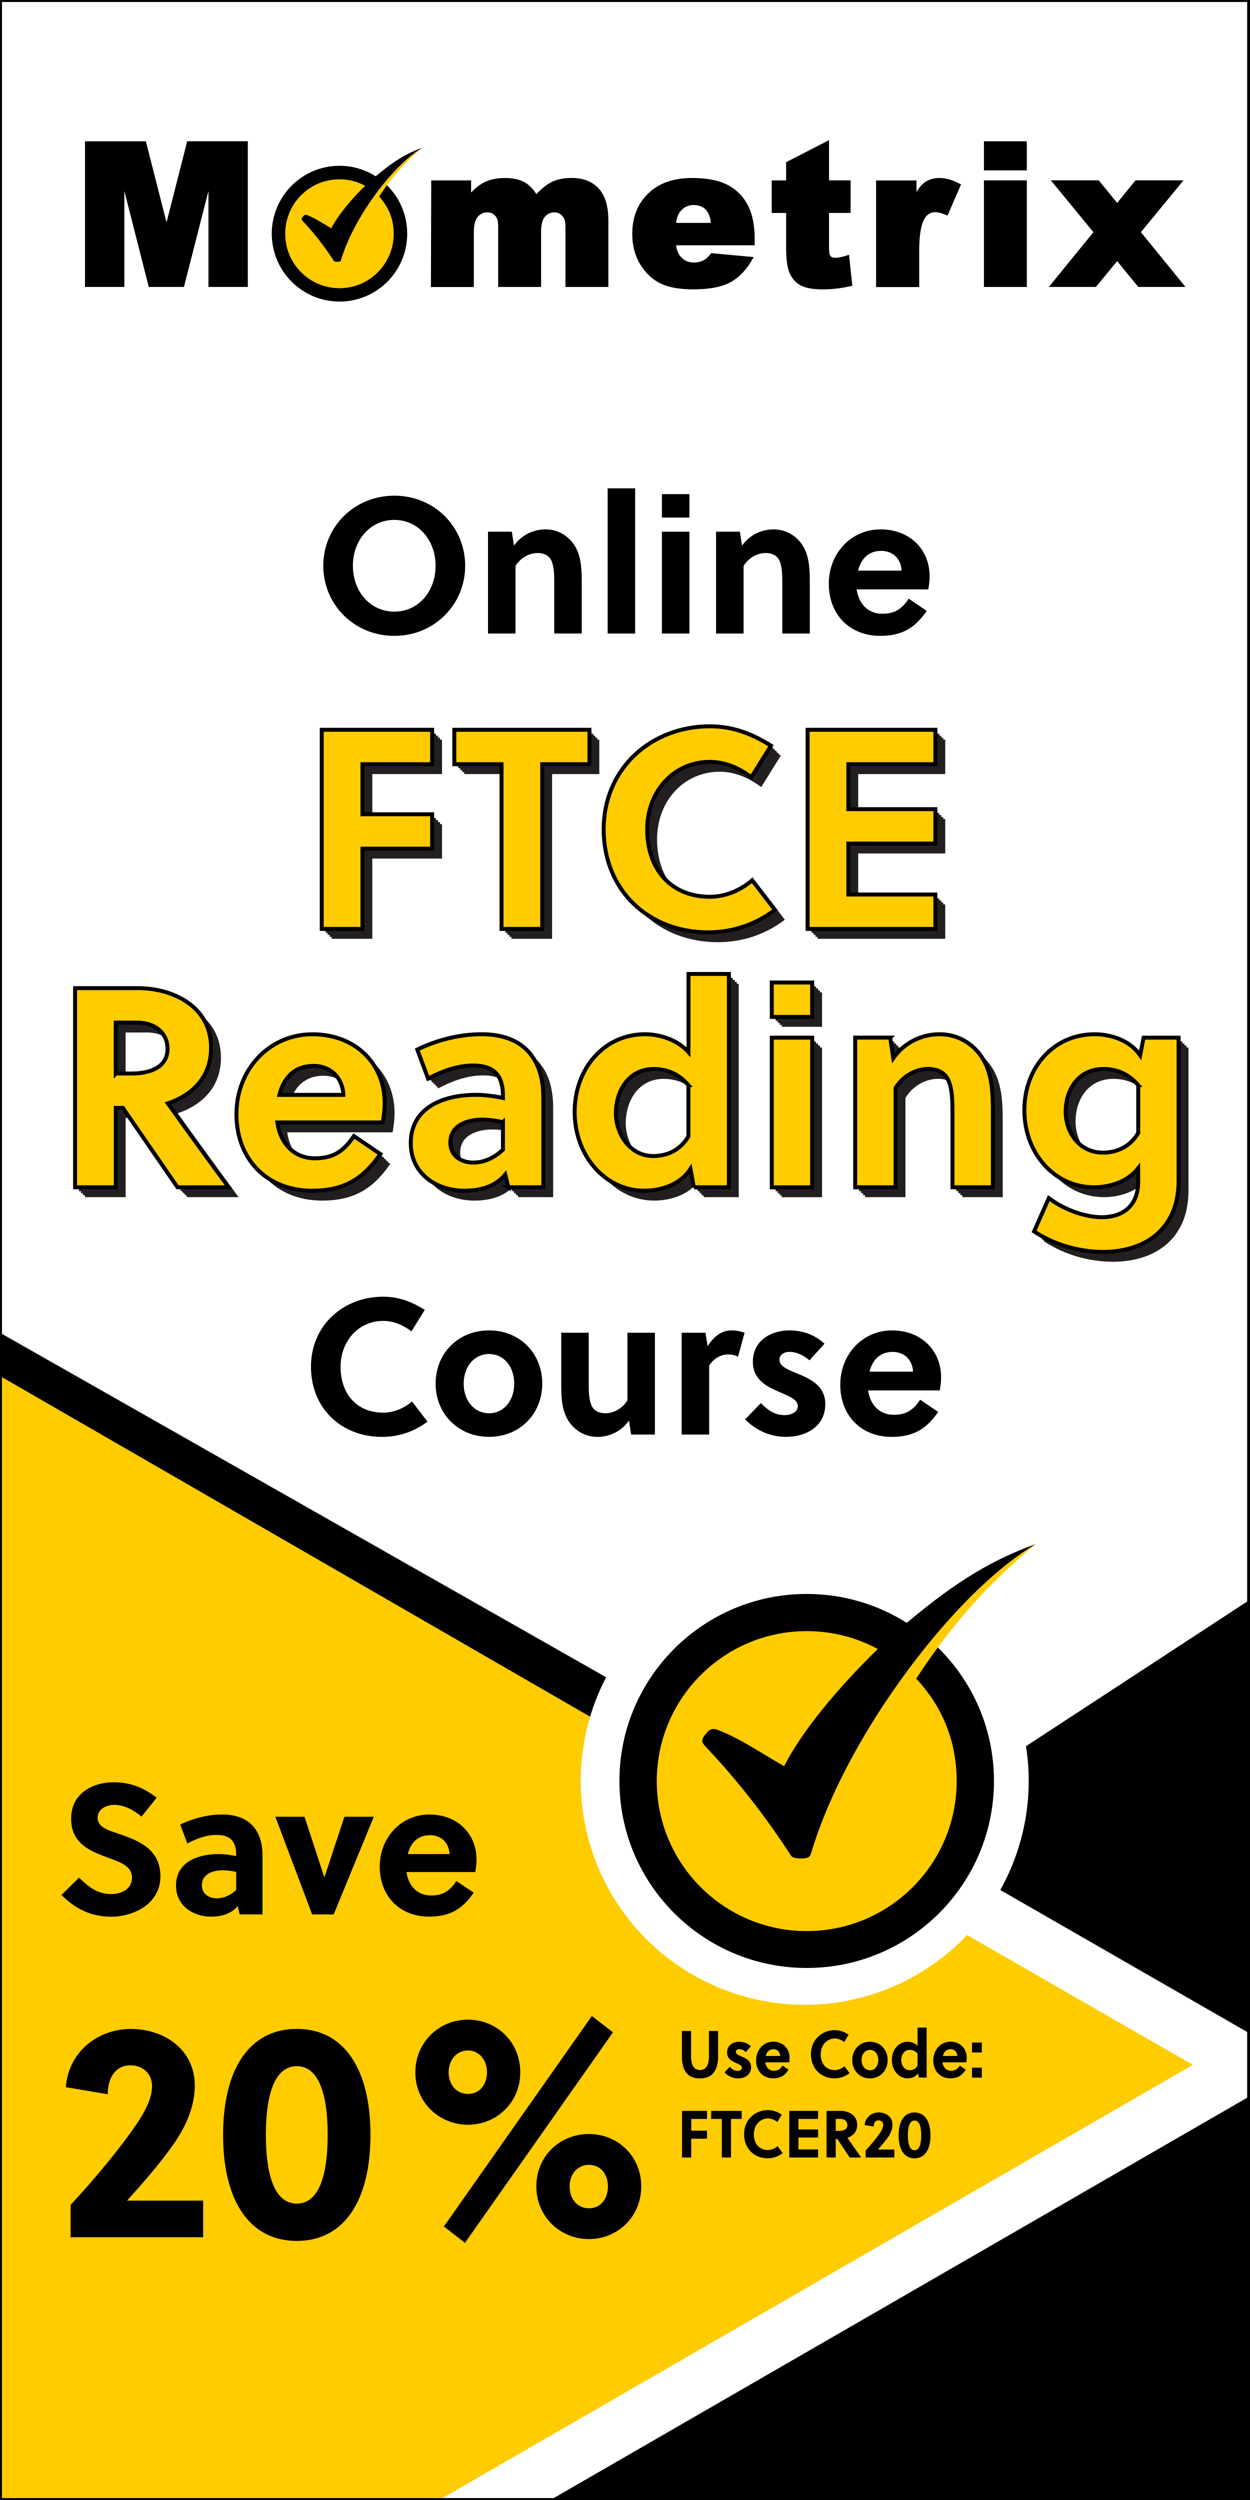 <?xml version="1.0" encoding="UTF-8"?> <svg xmlns="http://www.w3.org/2000/svg" xmlns:xlink="http://www.w3.org/1999/xlink" viewBox="0 0 316.36 632.73"><rect x="0" y="0" width="316.36" height="632.73" fill="#808080" stroke="none"/><defs><style>.cls-1{fill:#fff;}.cls-2{stroke:#000;}.cls-2,.cls-3,.cls-4{fill:none;}.cls-2,.cls-4{stroke-miterlimit:10;}.cls-5{clip-path:url(#clippath-2);}.cls-6{clip-path:url(#clippath-1);}.cls-7,.cls-8{fill:#fc0;}.cls-7,.cls-9{fill-rule:evenodd;}.cls-10{clip-path:url(#clippath);}.cls-11{fill:#231f20;}.cls-4{stroke:#fff;stroke-width:14px;}</style><clipPath id="clippath"><rect class="cls-3" x=".07" width="316.14" height="632.73"></rect></clipPath><clipPath id="clippath-1"><rect class="cls-3" x="14.04" y="27.06" width="288.29" height="57.66"></rect></clipPath><clipPath id="clippath-2"><rect class="cls-3" x="14.04" y="27.06" width="288.29" height="57.66"></rect></clipPath></defs><g id="Layer_4"><rect class="cls-1" width="316.14" height="632.73"></rect></g><g id="Layer_3"><g class="cls-10"><g class="cls-6"><g class="cls-5"><path class="cls-9" d="M179.94,56.41c-.16-1.2-.53-2.56-1.37-3.4-.82-.82-1.86-1.12-3.01-1.12-1.44,0-2.58,.57-3.45,1.72-.58,.76-.86,1.83-1,2.8h8.82Zm-60.7-7.69c.99-1.04,2.13-1.99,3.4-2.62,1.59-.78,3.38-1.05,5.13-1.05s3.64,.25,5.15,1.17c1.19,.73,2.11,1.74,2.82,2.92,1.14-1.2,2.52-2.43,3.98-3.13,1.53-.73,3.27-.97,4.95-.97,2.59,0,5.02,.7,6.83,2.64,1.99,2.12,2.47,5.31,2.47,8.11v16.84h-10.86v-15.35c0-.75-.09-1.74-.6-2.37-.53-.72-1.21-1.17-2.12-1.17-1,0-1.84,.34-2.49,1.12-.81,.97-.96,2.61-.96,3.82v13.95h-10.86v-14.82c0-.59,0-1.64-.18-2.2-.18-.55-.49-1.01-.95-1.36-.46-.35-.99-.51-1.56-.51-1,0-1.83,.37-2.48,1.14-.85,1-.99,2.73-.99,3.99v13.77h-10.86l.08-26.98h10.09v3.07Zm51.86,13.36c.16,1,.47,2.09,1.13,2.84,.9,1.06,2.05,1.53,3.43,1.53,.92,0,1.78-.22,2.58-.67,.61-.34,1.18-.98,1.61-1.52l.15-.19,10.75,.99-.35,.61c-1.36,2.37-3.17,4.5-5.61,5.8-2.7,1.45-6.33,1.76-9.34,1.76-2.72,0-5.85-.29-8.33-1.51-2.17-1.07-3.83-2.75-5.09-4.81-1.43-2.35-2.01-4.99-2.01-7.72,0-3.94,1.19-7.47,4.04-10.23,3.01-2.92,6.99-3.91,11.08-3.91,2.97,0,6.34,.35,9.01,1.75,2.23,1.17,3.94,2.87,5.11,5.11,1.35,2.58,1.74,5.71,1.74,8.59v1.58h-19.91Zm38.72-16.43h5.46v8.24h-5.46v8.78c0,.46,.02,1.57,.26,1.97,.28,.49,.8,.61,1.33,.61,.93,0,2.08-.33,2.95-.61l.52-.17,.84,7.86-.39,.09c-2.29,.51-4.64,.82-6.99,.82-1.77,0-4.11-.15-5.7-1.01-1.29-.7-2.22-1.77-2.8-3.12-.78-1.8-.88-4.55-.88-6.49v-8.72h-3.65v-8.24h3.65v-4.61l10.86-5.58v10.19Zm22.12,2.94c.57-.93,1.26-1.83,2.07-2.41,1.12-.82,2.43-1.13,3.8-1.13,1.06,0,2.1,.22,3.1,.57l.3,.11h0c.56,.22,1.11,.47,1.65,.76l.37,.2-3.43,7.88-.41-.17c-.75-.31-1.8-.7-2.62-.7-1.15,0-2.02,.47-2.66,1.43-1.32,1.98-1.47,6.01-1.47,8.31v9.21h-10.91v-26.98h10.22v2.94Zm17.08-2.94h10.86v26.98h-10.86v-26.98Zm0-9.9h10.86v7.37h-10.86v-7.37Zm33.71,15.63l1.18-1.45v-.02l3.47-4.27h12.15l-10.78,13.12,11.28,13.86h-11.94l-4.18-5.08v-.02l-1.17-1.44-5.37,6.54h-11.92l11.28-13.86-10.78-13.12h12.13l4.67,5.74Zm-240.58,4.89l5.23-20.53h15.34v36.88h-9.96v-24.31l-6.2,24.31h-8.91l-6.18-24.3v24.3h-9.96V35.76h15.41l5.22,20.53Z"></path><path class="cls-9" d="M85.92,76.33c9.46,0,17.14-7.69,17.14-17.18,0-4.91-2.05-9.34-5.34-12.47,2.75-4.05,6.74-7.57,9.16-9.3-3.81,1.39-7.08,3.25-11.8,7.24-2.65-1.68-5.79-2.66-9.16-2.66-9.46,0-17.14,7.69-17.14,17.18s7.67,17.18,17.14,17.18"></path><path class="cls-7" d="M85.92,72.94c3.79,0,7.22-1.54,9.71-4.04,2.48-2.49,4.02-5.94,4.02-9.74s-1.41-6.95-3.7-9.41h0c.52-.79,1.06-1.59,1.63-2.39,2.3-3.21,5.16-6.5,9.3-9.98-3.52,2.13-7.02,5.68-9.97,9.34-.6,.75-1.18,1.51-1.74,2.25h0c-.92,1.25-1.77,2.48-2.52,3.64-2.6,4.04-4.98,8.62-6.36,13.24-.06,.2-.21,.33-.42,.37-.36,.06-.73,.05-1.09-.02-.14-.03-.25-.11-.33-.23-2.28-3.52-4.82-6.81-7.69-9.87-.37-.39-.6-.62-.19-1.16,.54-.7,.75-.69,1.55-.35,1.97,.83,3.84,2.12,5.72,3.19,1.66-3.25,4.88-7.14,8.57-10.76-1.93-1.05-4.15-1.64-6.5-1.64-3.79,0-7.22,1.54-9.71,4.04-2.48,2.49-4.02,5.94-4.02,9.74s1.54,7.25,4.02,9.74c2.48,2.49,5.92,4.04,9.71,4.04"></path></g></g><polygon class="cls-9" points="326.15 522.67 -73.35 749.72 -73.35 295.62 326.15 522.67"></polygon><polygon class="cls-9" points="378.68 759.4 40.24 585.47 354.93 379.63 378.68 759.4"></polygon><polygon class="cls-7" points="302.11 522.67 -73.35 739.44 -73.35 305.9 302.11 522.67"></polygon><circle class="cls-1" cx="203.67" cy="450.7" r="56.69"></circle><line class="cls-4" x1="244.2" y1="481.3" x2="316.14" y2="522.67"></line><line class="cls-4" x1="97.09" y1="648.96" x2="327.13" y2="516.15"></line><g><path d="M99.8,160.93c-10.19,0-17.98-7.94-17.98-17.74s7.79-17.74,17.98-17.74,17.93,7.94,17.93,17.74-7.79,17.74-17.93,17.74Zm0-29.35c-6.08,0-10.49,5.1-10.49,11.61s4.41,11.61,10.49,11.61,10.44-5.1,10.44-11.61-4.41-11.61-10.44-11.61Z"></path><path d="M129.54,134.57l.54,3.53c2.06-2.89,5.14-4.12,7.99-4.12s5.24,1.32,6.86,3.38c2.01,2.6,2.3,5.93,2.3,9.6v13.38h-6.96v-13.03c0-1.91-.05-4.07-.78-5.54-.64-1.27-1.91-1.81-3.43-1.81-2.06,0-4.31,1.18-5.59,3.28v17.1h-6.96v-25.77h6.03Z"></path><path d="M160.75,160.34h-6.96v-36.75h6.96v36.75Z"></path><path d="M167.52,130.99v-5.93h6.96v5.93h-6.96Zm0,29.35v-25.77h6.96v25.77h-6.96Z"></path><path d="M187.26,134.57l.54,3.53c2.06-2.89,5.14-4.12,7.99-4.12s5.24,1.32,6.86,3.38c2.01,2.6,2.3,5.93,2.3,9.6v13.38h-6.96v-13.03c0-1.91-.05-4.07-.78-5.54-.64-1.27-1.91-1.81-3.43-1.81-2.06,0-4.31,1.18-5.59,3.28v17.1h-6.96v-25.77h6.03Z"></path><path d="M216.81,149.17c.49,3.53,2.79,6.17,6.47,6.17,3.33,0,5.05-1.37,6.71-3.82l4.56,3.09c-2.94,4.26-6.22,6.32-11.76,6.32-7.79,0-13.03-5.44-13.03-13.18s5.68-13.77,13.08-13.77,12.44,5.05,12.44,11.91c0,1.03-.15,2.25-.34,3.28h-18.13Zm11.37-4.75c-.15-3.09-2.3-5-5.14-5-3.33,0-5.14,2.11-5.88,5h11.02Z"></path></g><line class="cls-4" x1="244.2" y1="481.3" x2="316.14" y2="522.67"></line><line class="cls-4" x1="97.09" y1="648.96" x2="327.13" y2="516.15"></line><g><path d="M96.97,357.53c2.6,0,5.19-1.03,7.3-2.84l3.92,5.1c-3.33,2.55-7.3,3.87-11.51,3.87-10.29,0-17.98-7.25-17.98-17.74s8.18-17.74,18.28-17.74c3.92,0,7.15,1.23,10.53,3.33l-3.38,5.44c-2.06-1.57-4.51-2.65-7.15-2.65-6.22,0-10.78,5.1-10.78,11.61,0,6.86,4.07,11.61,10.78,11.61Z"></path><path d="M137.24,350.18c0,7.59-5.63,13.47-13.47,13.47s-13.52-5.88-13.52-13.47,5.63-13.47,13.52-13.47,13.47,5.88,13.47,13.47Zm-13.47-7.5c-3.82,0-6.42,3.28-6.42,7.5s2.6,7.5,6.42,7.5,6.37-3.28,6.37-7.5-2.55-7.5-6.37-7.5Z"></path><path d="M159.73,363.07l-.54-3.53c-2.06,2.89-5.14,4.12-7.99,4.12s-5.24-1.32-6.86-3.38c-2.01-2.6-2.3-5.93-2.3-9.6v-13.38h6.96v13.03c0,1.91,.05,4.07,.78,5.54,.64,1.27,1.91,1.81,3.43,1.81,2.06,0,4.31-1.18,5.58-3.28v-17.1h6.96v25.77h-6.03Z"></path><path d="M179.09,340.73c1.47-2.4,3.48-4.02,6.03-4.02,1.27,0,2.4,.25,3.33,.59l-1.67,6.08c-.74-.39-1.57-.59-2.45-.59-2.01,0-3.82,1.13-4.85,2.84v17.44h-6.96v-25.77h6.03l.54,3.43Z"></path><path d="M204.86,344.3c-1.32-1.18-3.14-2.16-5.1-2.16-1.32,0-2.5,.74-2.5,1.96,0,1.62,1.91,2.45,4.07,3.33,3.33,1.37,7.54,3.04,7.54,7.94,0,5.68-4.9,8.28-9.9,8.28-4.02,0-7.54-1.57-10.39-4.41l3.97-4.12c1.96,1.91,3.58,3.04,6.08,3.04,1.42,0,3.28-.69,3.28-2.25,0-1.81-2.35-2.6-4.9-3.72-3.09-1.32-6.47-3.09-6.47-7.59,0-5.24,4.51-7.89,9.21-7.89,3.43,0,6.52,1.13,8.92,3.38l-3.82,4.21Z"></path><path d="M219.71,351.9c.49,3.53,2.79,6.17,6.47,6.17,3.33,0,5.05-1.37,6.71-3.82l4.56,3.09c-2.94,4.26-6.22,6.32-11.76,6.32-7.79,0-13.03-5.44-13.03-13.18s5.68-13.77,13.08-13.77,12.44,5.05,12.44,11.91c0,1.03-.15,2.25-.34,3.28h-18.13Zm11.37-4.75c-.15-3.09-2.3-5-5.14-5-3.33,0-5.14,2.11-5.88,5h11.02Z"></path></g><line class="cls-4" x1="244.2" y1="481.3" x2="316.14" y2="522.67"></line><line class="cls-4" x1="97.09" y1="648.96" x2="327.13" y2="516.15"></line><g><path d="M28.99,456.79c-2.26,0-4.28,1.13-4.28,3.29,0,2.54,3.1,3.24,5.64,4.14,4.65,1.6,10.25,3.76,10.25,10.67s-6.72,10.2-12.45,10.2c-5.08,0-9.02-1.93-12.6-5.5l4.46-4.37c2.68,2.58,4.75,4.14,8.18,4.14,2.63,0,5.22-1.27,5.22-4.18s-3.01-3.9-6.34-5.12c-4.28-1.6-9.07-3.48-9.07-9.78s5.31-9.21,10.76-9.21c4.23,0,7.57,1.36,10.9,3.9l-3.85,4.79c-1.83-1.55-4.28-2.96-6.81-2.96Z"></path><path d="M60.67,484.52l-.52-2.12c-1.6,1.97-4.09,2.68-6.72,2.68-4.61,0-8.88-2.77-8.88-7.85,0-6.06,5.64-7.99,10.76-7.99,1.36,0,2.91,.19,4.46,.52v-.38c0-3.1-1.27-4.98-4.89-4.98-2.82,0-5.31,1.03-7.47,2.16l-1.79-4.79c3.15-1.55,6.96-2.54,10.62-2.54,6.86,0,10.2,4,10.2,10.43v14.85h-5.78Zm-.89-10.76c-1.27-.28-2.35-.42-3.38-.42-2.44,0-5.31,.89-5.31,3.81,0,2.16,1.79,3.29,3.76,3.29s3.53-.85,4.93-2.12v-4.56Z"></path><path d="M94.6,459.8l-10.15,24.72h-5.45l-9.31-24.72h7.38l4.98,15.23h.09l5.03-15.23h7.43Z"></path><path d="M102.88,473.81c.47,3.38,2.68,5.92,6.2,5.92,3.2,0,4.84-1.32,6.44-3.67l4.37,2.96c-2.82,4.09-5.97,6.06-11.28,6.06-7.47,0-12.5-5.22-12.5-12.64s5.45-13.21,12.55-13.21,11.94,4.84,11.94,11.42c0,.99-.14,2.16-.33,3.15h-17.39Zm10.9-4.56c-.14-2.96-2.21-4.79-4.93-4.79-3.2,0-4.93,2.02-5.64,4.79h10.57Z"></path></g><g><path d="M51.42,566.22H17.87v-8.19c5.79-6.24,12.56-14.27,17-20.9,1.81-2.73,3.61-6.08,3.61-9.13,0-3.2-2.33-5.3-5.49-5.3-3.54,0-5.72,2.89-5.72,7.33l-10.61-1.79c.68-8.97,8.12-14.74,16.47-14.74s16.17,5.15,16.17,14.35c0,5.15-2.18,10.14-5.11,14.43-3.61,5.23-7.97,10.14-12.03,14.67h19.25v9.28Z"></path><path d="M93.76,540.32c0,16.69-6.69,26.83-18.65,26.83s-18.65-10.14-18.65-26.83,6.69-26.83,18.65-26.83,18.65,10.14,18.65,26.83Zm-26.47,0c0,11.7,2.86,17.39,7.82,17.39s7.82-5.69,7.82-17.39-2.86-17.4-7.82-17.4-7.82,5.69-7.82,17.4Z"></path><path d="M131.67,524.49c0,7.72-6.09,13.26-13.24,13.26s-13.31-5.54-13.31-13.26,6.09-13.34,13.31-13.34,13.24,5.54,13.24,13.34Zm23.47-10.14l-37.46,53.28-5.34-4.13,37.45-53.28,5.34,4.13Zm-41.59,10.14c0,3.2,2.03,5.46,4.89,5.46s4.81-2.26,4.81-5.46-2.03-5.54-4.81-5.54-4.89,2.26-4.89,5.54Zm48.74,28.86c0,7.8-6.09,13.34-13.24,13.34s-13.31-5.54-13.31-13.34,6.09-13.26,13.31-13.26,13.24,5.54,13.24,13.26Zm-18.13,0c0,3.28,2.03,5.54,4.89,5.54s4.81-2.26,4.81-5.54-2.03-5.46-4.81-5.46-4.89,2.26-4.89,5.46Z"></path></g><line class="cls-4" x1="244.2" y1="481.3" x2="316.14" y2="522.67"></line><line class="cls-4" x1="97.09" y1="648.96" x2="327.13" y2="516.15"></line><g><path d="M181.75,520.25c0,3.71-1.37,5.77-4.62,5.77s-4.55-2.06-4.55-5.77v-6.24h2.32v6.56c0,2.26,.88,3.34,2.26,3.34s2.26-1.08,2.26-3.34v-6.56h2.32v6.24Z"></path><path d="M188.76,519.36c-.44-.4-1.04-.74-1.69-.74-.44,0-.83,.25-.83,.67,0,.56,.63,.84,1.35,1.15,1.11,.47,2.5,1.05,2.5,2.73,0,1.96-1.62,2.85-3.28,2.85-1.33,0-2.5-.54-3.45-1.52l1.32-1.42c.65,.66,1.19,1.04,2.01,1.04,.47,0,1.09-.24,1.09-.78,0-.62-.78-.89-1.62-1.28-1.02-.46-2.15-1.06-2.15-2.61,0-1.8,1.5-2.71,3.06-2.71,1.14,0,2.16,.39,2.96,1.16l-1.27,1.45Z"></path><path d="M193.69,521.97c.16,1.21,.93,2.12,2.15,2.12,1.11,0,1.67-.47,2.23-1.32l1.51,1.06c-.97,1.47-2.06,2.17-3.9,2.17-2.58,0-4.32-1.87-4.32-4.54s1.88-4.74,4.34-4.74,4.13,1.74,4.13,4.1c0,.35-.05,.78-.11,1.13h-6.01Zm3.77-1.63c-.05-1.06-.76-1.72-1.71-1.72-1.11,0-1.71,.72-1.95,1.72h3.66Z"></path><path d="M211.29,523.91c.86,0,1.72-.35,2.42-.98l1.3,1.75c-1.11,.88-2.42,1.33-3.82,1.33-3.41,0-5.96-2.5-5.96-6.1s2.71-6.1,6.06-6.1c1.3,0,2.37,.42,3.49,1.15l-1.12,1.87c-.68-.54-1.5-.91-2.37-.91-2.06,0-3.58,1.75-3.58,4,0,2.36,1.35,4,3.58,4Z"></path><path d="M224.65,521.38c0,2.61-1.87,4.64-4.47,4.64s-4.49-2.02-4.49-4.64,1.87-4.64,4.49-4.64,4.47,2.02,4.47,4.64Zm-4.47-2.58c-1.27,0-2.13,1.13-2.13,2.58s.86,2.58,2.13,2.58,2.11-1.13,2.11-2.58-.84-2.58-2.11-2.58Z"></path><path d="M232.53,525.81l-.2-1.1c-.6,.98-1.75,1.3-2.63,1.3-2.26,0-3.98-2.09-3.98-4.67s1.69-4.6,4.01-4.6c.81,0,1.84,.3,2.49,1.06v-4.64h2.31v12.65h-2Zm-.31-6.05c-.58-.71-1.27-.96-1.98-.96-1.48,0-2.16,1.37-2.16,2.61s.81,2.55,2.13,2.55c.73,0,1.51-.29,2.01-1.16v-3.03Z"></path><path d="M238.53,521.97c.16,1.21,.93,2.12,2.15,2.12,1.11,0,1.67-.47,2.23-1.32l1.51,1.06c-.97,1.47-2.06,2.17-3.9,2.17-2.58,0-4.32-1.87-4.32-4.54s1.88-4.74,4.34-4.74,4.13,1.74,4.13,4.1c0,.35-.05,.78-.11,1.13h-6.01Zm3.77-1.63c-.05-1.06-.76-1.72-1.71-1.72-1.11,0-1.71,.72-1.95,1.72h3.66Z"></path><path d="M246,519.46v-2.51h2.49v2.51h-2.49Zm0,6.36v-2.51h2.49v2.51h-2.49Z"></path><path d="M174.94,541.29v4.75h-2.32v-11.8h6.31v2.04h-3.98v2.97h3.98v2.04h-3.98Z"></path><path d="M185.01,536.28v9.76h-2.32v-9.76h-2.7v-2.04h7.72v2.04h-2.7Z"></path><path d="M194.37,544.14c.86,0,1.72-.35,2.42-.98l1.3,1.75c-1.11,.88-2.42,1.33-3.82,1.33-3.41,0-5.96-2.5-5.96-6.1s2.71-6.1,6.06-6.1c1.3,0,2.37,.42,3.49,1.15l-1.12,1.87c-.68-.54-1.5-.91-2.37-.91-2.06,0-3.58,1.75-3.58,4,0,2.36,1.35,4,3.58,4Z"></path><path d="M199.75,546.04v-11.8h7.3v2.04h-4.97v2.66h4.97v2.04h-4.97v3.02h4.97v2.04h-7.3Z"></path><path d="M212.79,534.24c1.84,0,4.16,.98,4.16,3.54,0,1.84-1.2,2.85-2.47,3.29,1.01,1.47,2.7,3.88,3.48,4.97h-2.92l-3.12-4.7h-.41v4.7h-2.32v-11.8h3.61Zm-1.28,5.06h.91c1.17,0,2.05-.44,2.05-1.47,0-.93-.7-1.55-1.74-1.55h-1.22v3.02Z"></path><path d="M226.34,546.04h-7.25v-1.77c1.25-1.35,2.71-3.09,3.67-4.52,.39-.59,.78-1.32,.78-1.97,0-.69-.5-1.15-1.19-1.15-.76,0-1.23,.62-1.23,1.58l-2.29-.39c.15-1.94,1.76-3.19,3.56-3.19s3.49,1.11,3.49,3.1c0,1.11-.47,2.19-1.1,3.12-.78,1.13-1.72,2.19-2.6,3.17h4.16v2.01Z"></path><path d="M235.49,540.44c0,3.61-1.45,5.8-4.03,5.8s-4.03-2.19-4.03-5.8,1.45-5.8,4.03-5.8,4.03,2.19,4.03,5.8Zm-5.72,0c0,2.53,.62,3.76,1.69,3.76s1.69-1.23,1.69-3.76-.62-3.76-1.69-3.76-1.69,1.23-1.69,3.76Z"></path></g><g><path class="cls-9" d="M204.17,498.07c26.17,0,47.39-21.19,47.39-47.33,0-13.52-5.68-25.72-14.78-34.34,7.62-11.14,18.64-20.84,25.34-25.61-10.54,3.83-19.59,8.96-32.63,19.94-7.33-4.64-16.01-7.32-25.33-7.32-26.17,0-47.39,21.19-47.39,47.33s21.21,47.33,47.39,47.33h0Z"></path><path class="cls-7" d="M204.17,488.73c10.48,0,19.97-4.25,26.84-11.12,6.87-6.87,11.11-16.36,11.11-26.84s-3.89-19.15-10.24-25.93h0c1.43-2.18,2.93-4.37,4.52-6.58,6.37-8.85,14.26-17.91,25.72-27.48-9.75,5.88-19.42,15.65-27.57,25.74-1.67,2.07-3.28,4.15-4.81,6.21h0c-2.55,3.44-4.89,6.83-6.96,10.03-7.19,11.12-13.77,23.74-17.57,36.46-.16,.54-.59,.93-1.15,1.02-.99,.18-2.03,.15-3.01-.06-.4-.08-.7-.3-.92-.64-6.3-9.7-13.32-18.77-21.26-27.18-1.02-1.09-1.65-1.71-.52-3.19,1.49-1.94,2.06-1.9,4.28-.97,5.45,2.28,10.61,5.84,15.82,8.79,4.59-8.96,13.49-19.67,23.71-29.65-5.35-2.88-11.47-4.52-17.98-4.52-10.48,0-19.97,4.25-26.84,11.12-6.87,6.87-11.12,16.36-11.12,26.84s4.25,19.97,11.12,26.84c6.87,6.87,16.36,11.12,26.84,11.12h0Z"></path></g><g><g><path class="cls-8" d="M91.73,214.79v20.31h-10.3v-50.4h27.94v8.71h-17.64v12.67h17.64v8.71h-17.64Z"></path><path class="cls-8" d="M137.23,193.41v41.69h-10.3v-41.69h-11.95v-8.71h34.2v8.71h-11.95Z"></path><path class="cls-8" d="M179.64,226.96c3.82,0,7.63-1.51,10.73-4.18l5.76,7.49c-4.9,3.74-10.73,5.69-16.92,5.69-15.12,0-26.43-10.66-26.43-26.07s12.03-26.07,26.86-26.07c5.76,0,10.51,1.8,15.48,4.9l-4.97,7.99c-3.02-2.3-6.62-3.89-10.51-3.89-9.14,0-15.84,7.49-15.84,17.07,0,10.08,5.98,17.07,15.84,17.07Z"></path><path class="cls-8" d="M204.4,235.1v-50.4h32.33v8.71h-22.03v11.38h22.03v8.71h-22.03v12.89h22.03v8.71h-32.33Z"></path><path class="cls-8" d="M34.99,250.09c8.14,0,18.43,4.18,18.43,15.12,0,7.85-5.33,12.17-10.94,14.04,4.46,6.26,11.95,16.56,15.41,21.24h-12.96l-13.83-20.09h-1.8v20.09h-10.3v-50.4h15.99Zm-5.69,21.6h4.03c5.18,0,9.07-1.87,9.07-6.26,0-3.96-3.1-6.62-7.71-6.62h-5.4v12.89Z"></path><path class="cls-8" d="M70.2,284.08c.72,5.18,4.1,9.07,9.5,9.07,4.9,0,7.42-2.02,9.87-5.62l6.7,4.54c-4.32,6.26-9.14,9.29-17.28,9.29-11.45,0-19.15-7.99-19.15-19.37s8.35-20.23,19.23-20.23,18.29,7.42,18.29,17.5c0,1.51-.22,3.31-.5,4.82h-26.64Zm16.71-6.98c-.22-4.54-3.38-7.34-7.56-7.34-4.9,0-7.56,3.1-8.64,7.34h16.2Z"></path><path class="cls-8" d="M128.66,300.5l-.79-3.24c-2.45,3.02-6.26,4.1-10.3,4.1-7.06,0-13.61-4.25-13.61-12.03,0-9.29,8.64-12.24,16.49-12.24,2.09,0,4.46,.29,6.84,.79v-.58c0-4.75-1.94-7.63-7.49-7.63-4.32,0-8.14,1.58-11.45,3.31l-2.74-7.34c4.82-2.38,10.66-3.89,16.27-3.89,10.51,0,15.62,6.12,15.62,15.99v22.75h-8.86Zm-1.37-16.49c-1.94-.43-3.6-.65-5.18-.65-3.74,0-8.14,1.37-8.14,5.83,0,3.31,2.74,5.04,5.76,5.04s5.4-1.3,7.56-3.24v-6.98Z"></path><path class="cls-8" d="M175.61,300.5l-.86-4.68c-2.66,4.18-7.78,5.54-11.67,5.54-10.01,0-17.64-8.93-17.64-19.95s7.49-19.66,17.79-19.66c3.6,0,8.14,1.3,11.02,4.54v-19.8h10.22v54h-8.86Zm-1.37-25.85c-2.59-3.02-5.62-4.1-8.79-4.1-6.55,0-9.58,5.83-9.58,11.16s3.6,10.87,9.43,10.87c3.24,0,6.7-1.22,8.93-4.97v-12.96Z"></path><path class="cls-8" d="M195.33,257.37v-8.71h10.22v8.71h-10.22Zm0,43.13v-37.88h10.22v37.88h-10.22Z"></path><path class="cls-8" d="M225.29,262.62l.79,5.18c3.02-4.25,7.56-6.05,11.74-6.05s7.7,1.94,10.08,4.97c2.95,3.82,3.38,8.71,3.38,14.11v19.66h-10.22v-19.15c0-2.81-.07-5.98-1.15-8.14-.94-1.87-2.81-2.66-5.04-2.66-3.02,0-6.34,1.73-8.21,4.82v25.13h-10.22v-37.88h8.86Z"></path><path class="cls-8" d="M298.3,298.48c0,4.1-.79,7.42-2.38,10.08-3.31,5.76-9.79,8.28-16.71,8.28-5.83,0-12.17-1.66-17.5-5.18l3.74-8.42c4.32,3.24,9.65,4.82,13.39,4.82,5.33,0,9.22-2.88,9.22-8.93v-3.46c-2.81,3.6-7.49,4.82-11.16,4.82-10.01,0-17.64-8.57-17.64-19.51s7.49-19.23,17.79-19.23c3.82,0,8.78,1.37,11.52,5.33l.86-4.46h8.86v35.86Zm-10.22-23.83c-2.59-3.02-5.62-4.1-8.79-4.1-6.55,0-9.58,5.47-9.58,10.73,0,5.54,3.6,10.44,9.43,10.44,3.17,0,6.7-1.22,8.93-4.97v-12.1Z"></path></g><g><g><path class="cls-11" d="M94.23,217.29v20.31h-10.3v-50.4h27.94v8.71h-17.64v12.67h17.64v8.71h-17.64Z"></path><path class="cls-11" d="M139.73,195.91v41.69h-10.3v-41.69h-11.95v-8.71h34.2v8.71h-11.95Z"></path><path class="cls-11" d="M182.14,229.46c3.82,0,7.63-1.51,10.73-4.18l5.76,7.49c-4.9,3.74-10.73,5.69-16.92,5.69-15.12,0-26.43-10.66-26.43-26.07s12.03-26.07,26.86-26.07c5.76,0,10.51,1.8,15.48,4.9l-4.97,7.99c-3.02-2.3-6.62-3.89-10.51-3.89-9.14,0-15.84,7.49-15.84,17.07,0,10.08,5.98,17.07,15.84,17.07Z"></path><path class="cls-11" d="M206.9,237.6v-50.4h32.33v8.71h-22.03v11.38h22.03v8.71h-22.03v12.89h22.03v8.71h-32.33Z"></path><path class="cls-11" d="M37.49,252.59c8.14,0,18.43,4.18,18.43,15.12,0,7.85-5.33,12.17-10.94,14.04,4.46,6.26,11.95,16.56,15.41,21.24h-12.96l-13.83-20.09h-1.8v20.09h-10.3v-50.4h15.99Zm-5.69,21.6h4.03c5.18,0,9.07-1.87,9.07-6.26,0-3.96-3.1-6.62-7.71-6.62h-5.4v12.89Z"></path><path class="cls-11" d="M72.7,286.58c.72,5.18,4.1,9.07,9.5,9.07,4.9,0,7.42-2.02,9.87-5.62l6.7,4.54c-4.32,6.26-9.14,9.29-17.28,9.29-11.45,0-19.15-7.99-19.15-19.37s8.35-20.23,19.23-20.23,18.29,7.42,18.29,17.5c0,1.51-.22,3.31-.5,4.82h-26.64Zm16.71-6.98c-.22-4.54-3.38-7.34-7.56-7.34-4.9,0-7.56,3.1-8.64,7.34h16.2Z"></path><path class="cls-11" d="M131.16,303l-.79-3.24c-2.45,3.02-6.26,4.1-10.3,4.1-7.06,0-13.61-4.25-13.61-12.03,0-9.29,8.64-12.24,16.49-12.24,2.09,0,4.46,.29,6.84,.79v-.58c0-4.75-1.94-7.63-7.49-7.63-4.32,0-8.14,1.58-11.45,3.31l-2.74-7.34c4.82-2.38,10.66-3.89,16.27-3.89,10.51,0,15.62,6.12,15.62,15.99v22.75h-8.86Zm-1.37-16.49c-1.94-.43-3.6-.65-5.18-.65-3.74,0-8.14,1.37-8.14,5.83,0,3.31,2.74,5.04,5.76,5.04s5.4-1.3,7.56-3.24v-6.98Z"></path><path class="cls-11" d="M178.11,303l-.86-4.68c-2.66,4.18-7.78,5.54-11.67,5.54-10.01,0-17.64-8.93-17.64-19.95s7.49-19.66,17.79-19.66c3.6,0,8.14,1.3,11.02,4.54v-19.8h10.22v54h-8.86Zm-1.37-25.85c-2.59-3.02-5.62-4.1-8.79-4.1-6.55,0-9.58,5.83-9.58,11.16s3.6,10.87,9.43,10.87c3.24,0,6.7-1.22,8.93-4.97v-12.96Z"></path><path class="cls-11" d="M197.83,259.87v-8.71h10.22v8.71h-10.22Zm0,43.13v-37.88h10.22v37.88h-10.22Z"></path><path class="cls-11" d="M227.79,265.12l.79,5.18c3.02-4.25,7.56-6.05,11.74-6.05s7.7,1.94,10.08,4.97c2.95,3.82,3.38,8.71,3.38,14.11v19.66h-10.22v-19.15c0-2.81-.07-5.98-1.15-8.14-.94-1.87-2.81-2.66-5.04-2.66-3.02,0-6.34,1.73-8.21,4.82v25.13h-10.22v-37.88h8.86Z"></path><path class="cls-11" d="M300.8,300.98c0,4.1-.79,7.42-2.38,10.08-3.31,5.76-9.79,8.28-16.71,8.28-5.83,0-12.17-1.66-17.5-5.18l3.74-8.42c4.32,3.24,9.65,4.82,13.39,4.82,5.33,0,9.22-2.88,9.22-8.93v-3.46c-2.81,3.6-7.49,4.82-11.16,4.82-10.01,0-17.64-8.57-17.64-19.51s7.49-19.23,17.79-19.23c3.82,0,8.78,1.37,11.52,5.33l.86-4.46h8.86v35.86Zm-10.22-23.83c-2.59-3.02-5.62-4.1-8.79-4.1-6.55,0-9.58,5.47-9.58,10.73,0,5.54,3.6,10.44,9.43,10.44,3.17,0,6.7-1.22,8.93-4.97v-12.1Z"></path></g><g><path class="cls-11" d="M93.73,216.79v20.31h-10.3v-50.4h27.94v8.71h-17.64v12.67h17.64v8.71h-17.64Z"></path><path class="cls-11" d="M139.23,195.41v41.69h-10.3v-41.69h-11.95v-8.71h34.2v8.71h-11.95Z"></path><path class="cls-11" d="M181.64,228.96c3.82,0,7.63-1.51,10.73-4.18l5.76,7.49c-4.9,3.74-10.73,5.69-16.92,5.69-15.12,0-26.43-10.66-26.43-26.07s12.03-26.07,26.86-26.07c5.76,0,10.51,1.8,15.48,4.9l-4.97,7.99c-3.02-2.3-6.62-3.89-10.51-3.89-9.14,0-15.84,7.49-15.84,17.07,0,10.08,5.98,17.07,15.84,17.07Z"></path><path class="cls-11" d="M206.4,237.1v-50.4h32.33v8.71h-22.03v11.38h22.03v8.71h-22.03v12.89h22.03v8.71h-32.33Z"></path><path class="cls-11" d="M36.99,252.09c8.14,0,18.43,4.18,18.43,15.12,0,7.85-5.33,12.17-10.94,14.04,4.46,6.26,11.95,16.56,15.41,21.24h-12.96l-13.83-20.09h-1.8v20.09h-10.3v-50.4h15.99Zm-5.69,21.6h4.03c5.18,0,9.07-1.87,9.07-6.26,0-3.96-3.1-6.62-7.71-6.62h-5.4v12.89Z"></path><path class="cls-11" d="M72.2,286.08c.72,5.18,4.1,9.07,9.5,9.07,4.9,0,7.42-2.02,9.87-5.62l6.7,4.54c-4.32,6.26-9.14,9.29-17.28,9.29-11.45,0-19.15-7.99-19.15-19.37s8.35-20.23,19.23-20.23,18.29,7.42,18.29,17.5c0,1.51-.22,3.31-.5,4.82h-26.64Zm16.71-6.98c-.22-4.54-3.38-7.34-7.56-7.34-4.9,0-7.56,3.1-8.64,7.34h16.2Z"></path><path class="cls-11" d="M130.66,302.5l-.79-3.24c-2.45,3.02-6.26,4.1-10.3,4.1-7.06,0-13.61-4.25-13.61-12.03,0-9.29,8.64-12.24,16.49-12.24,2.09,0,4.46,.29,6.84,.79v-.58c0-4.75-1.94-7.63-7.49-7.63-4.32,0-8.14,1.58-11.45,3.31l-2.74-7.34c4.82-2.38,10.66-3.89,16.27-3.89,10.51,0,15.62,6.12,15.62,15.99v22.75h-8.86Zm-1.37-16.49c-1.94-.43-3.6-.65-5.18-.65-3.74,0-8.14,1.37-8.14,5.83,0,3.31,2.74,5.04,5.76,5.04s5.4-1.3,7.56-3.24v-6.98Z"></path><path class="cls-11" d="M177.61,302.5l-.86-4.68c-2.66,4.18-7.78,5.54-11.67,5.54-10.01,0-17.64-8.93-17.64-19.95s7.49-19.66,17.79-19.66c3.6,0,8.14,1.3,11.02,4.54v-19.8h10.22v54h-8.86Zm-1.37-25.85c-2.59-3.02-5.62-4.1-8.79-4.1-6.55,0-9.58,5.83-9.58,11.16s3.6,10.87,9.43,10.87c3.24,0,6.7-1.22,8.93-4.97v-12.96Z"></path><path class="cls-11" d="M197.33,259.37v-8.71h10.22v8.71h-10.22Zm0,43.13v-37.88h10.22v37.88h-10.22Z"></path><path class="cls-11" d="M227.29,264.62l.79,5.18c3.02-4.25,7.56-6.05,11.74-6.05s7.7,1.94,10.08,4.97c2.95,3.82,3.38,8.71,3.38,14.11v19.66h-10.22v-19.15c0-2.81-.07-5.98-1.15-8.14-.94-1.87-2.81-2.66-5.04-2.66-3.02,0-6.34,1.73-8.21,4.82v25.13h-10.22v-37.88h8.86Z"></path><path class="cls-11" d="M300.3,300.48c0,4.1-.79,7.42-2.38,10.08-3.31,5.76-9.79,8.28-16.71,8.28-5.83,0-12.17-1.66-17.5-5.18l3.74-8.42c4.32,3.24,9.65,4.82,13.39,4.82,5.33,0,9.22-2.88,9.22-8.93v-3.46c-2.81,3.6-7.49,4.82-11.16,4.82-10.01,0-17.64-8.57-17.64-19.51s7.49-19.23,17.79-19.23c3.82,0,8.78,1.37,11.52,5.33l.86-4.46h8.86v35.86Zm-10.22-23.83c-2.59-3.02-5.62-4.1-8.79-4.1-6.55,0-9.58,5.47-9.58,10.73,0,5.54,3.6,10.44,9.43,10.44,3.17,0,6.7-1.22,8.93-4.97v-12.1Z"></path></g><g><path class="cls-11" d="M93.23,216.29v20.31h-10.3v-50.4h27.94v8.71h-17.64v12.67h17.64v8.71h-17.64Z"></path><path class="cls-11" d="M138.73,194.91v41.69h-10.3v-41.69h-11.95v-8.71h34.2v8.71h-11.95Z"></path><path class="cls-11" d="M181.14,228.46c3.82,0,7.63-1.51,10.73-4.18l5.76,7.49c-4.9,3.74-10.73,5.69-16.92,5.69-15.12,0-26.43-10.66-26.43-26.07s12.03-26.07,26.86-26.07c5.76,0,10.51,1.8,15.48,4.9l-4.97,7.99c-3.02-2.3-6.62-3.89-10.51-3.89-9.14,0-15.84,7.49-15.84,17.07,0,10.08,5.98,17.07,15.84,17.07Z"></path><path class="cls-11" d="M205.9,236.6v-50.4h32.33v8.71h-22.03v11.38h22.03v8.71h-22.03v12.89h22.03v8.71h-32.33Z"></path><path class="cls-11" d="M36.49,251.59c8.14,0,18.43,4.18,18.43,15.12,0,7.85-5.33,12.17-10.94,14.04,4.46,6.26,11.95,16.56,15.41,21.24h-12.96l-13.83-20.09h-1.8v20.09h-10.3v-50.4h15.99Zm-5.69,21.6h4.03c5.18,0,9.07-1.87,9.07-6.26,0-3.96-3.1-6.62-7.71-6.62h-5.4v12.89Z"></path><path class="cls-11" d="M71.7,285.58c.72,5.18,4.1,9.07,9.5,9.07,4.9,0,7.42-2.02,9.87-5.62l6.7,4.54c-4.32,6.26-9.14,9.29-17.28,9.29-11.45,0-19.15-7.99-19.15-19.37s8.35-20.23,19.23-20.23,18.29,7.42,18.29,17.5c0,1.51-.22,3.31-.5,4.82h-26.64Zm16.71-6.98c-.22-4.54-3.38-7.34-7.56-7.34-4.9,0-7.56,3.1-8.64,7.34h16.2Z"></path><path class="cls-11" d="M130.16,302l-.79-3.24c-2.45,3.02-6.26,4.1-10.3,4.1-7.06,0-13.61-4.25-13.61-12.03,0-9.29,8.64-12.24,16.49-12.24,2.09,0,4.46,.29,6.84,.79v-.58c0-4.75-1.94-7.63-7.49-7.63-4.32,0-8.14,1.58-11.45,3.31l-2.74-7.34c4.82-2.38,10.66-3.89,16.27-3.89,10.51,0,15.62,6.12,15.62,15.99v22.75h-8.86Zm-1.37-16.49c-1.94-.43-3.6-.65-5.18-.65-3.74,0-8.14,1.37-8.14,5.83,0,3.31,2.74,5.04,5.76,5.04s5.4-1.3,7.56-3.24v-6.98Z"></path><path class="cls-11" d="M177.11,302l-.86-4.68c-2.66,4.18-7.78,5.54-11.67,5.54-10.01,0-17.64-8.93-17.64-19.95s7.49-19.66,17.79-19.66c3.6,0,8.14,1.3,11.02,4.54v-19.8h10.22v54h-8.86Zm-1.37-25.85c-2.59-3.02-5.62-4.1-8.79-4.1-6.55,0-9.58,5.83-9.58,11.16s3.6,10.87,9.43,10.87c3.24,0,6.7-1.22,8.93-4.97v-12.96Z"></path><path class="cls-11" d="M196.83,258.87v-8.71h10.22v8.71h-10.22Zm0,43.13v-37.88h10.22v37.88h-10.22Z"></path><path class="cls-11" d="M226.79,264.12l.79,5.18c3.02-4.25,7.56-6.05,11.74-6.05s7.7,1.94,10.08,4.97c2.95,3.82,3.38,8.71,3.38,14.11v19.66h-10.22v-19.15c0-2.81-.07-5.98-1.15-8.14-.94-1.87-2.81-2.66-5.04-2.66-3.02,0-6.34,1.73-8.21,4.82v25.13h-10.22v-37.88h8.86Z"></path><path class="cls-11" d="M299.8,299.98c0,4.1-.79,7.42-2.38,10.08-3.31,5.76-9.79,8.28-16.71,8.28-5.83,0-12.17-1.66-17.5-5.18l3.74-8.42c4.32,3.24,9.65,4.82,13.39,4.82,5.33,0,9.22-2.88,9.22-8.93v-3.46c-2.81,3.6-7.49,4.82-11.16,4.82-10.01,0-17.64-8.57-17.64-19.51s7.49-19.23,17.79-19.23c3.82,0,8.78,1.37,11.52,5.33l.86-4.46h8.86v35.86Zm-10.22-23.83c-2.59-3.02-5.62-4.1-8.79-4.1-6.55,0-9.58,5.47-9.58,10.73,0,5.54,3.6,10.44,9.43,10.44,3.17,0,6.7-1.22,8.93-4.97v-12.1Z"></path></g><g><path class="cls-11" d="M92.73,215.79v20.31h-10.3v-50.4h27.94v8.71h-17.64v12.67h17.64v8.71h-17.64Z"></path><path class="cls-11" d="M138.23,194.41v41.69h-10.3v-41.69h-11.95v-8.71h34.2v8.71h-11.95Z"></path><path class="cls-11" d="M180.64,227.96c3.82,0,7.63-1.51,10.73-4.18l5.76,7.49c-4.9,3.74-10.73,5.69-16.92,5.69-15.12,0-26.43-10.66-26.43-26.07s12.03-26.07,26.86-26.07c5.76,0,10.51,1.8,15.48,4.9l-4.97,7.99c-3.02-2.3-6.62-3.89-10.51-3.89-9.14,0-15.84,7.49-15.84,17.07,0,10.08,5.98,17.07,15.84,17.07Z"></path><path class="cls-11" d="M205.4,236.1v-50.4h32.33v8.71h-22.03v11.38h22.03v8.71h-22.03v12.89h22.03v8.71h-32.33Z"></path><path class="cls-11" d="M35.99,251.09c8.14,0,18.43,4.18,18.43,15.12,0,7.85-5.33,12.17-10.94,14.04,4.46,6.26,11.95,16.56,15.41,21.24h-12.96l-13.83-20.09h-1.8v20.09h-10.3v-50.4h15.99Zm-5.69,21.6h4.03c5.18,0,9.07-1.87,9.07-6.26,0-3.96-3.1-6.62-7.71-6.62h-5.4v12.89Z"></path><path class="cls-11" d="M71.2,285.08c.72,5.18,4.1,9.07,9.5,9.07,4.9,0,7.42-2.02,9.87-5.62l6.7,4.54c-4.32,6.26-9.14,9.29-17.28,9.29-11.45,0-19.15-7.99-19.15-19.37s8.35-20.23,19.23-20.23,18.29,7.42,18.29,17.5c0,1.51-.22,3.31-.5,4.82h-26.64Zm16.71-6.98c-.22-4.54-3.38-7.34-7.56-7.34-4.9,0-7.56,3.1-8.64,7.34h16.2Z"></path><path class="cls-11" d="M129.66,301.5l-.79-3.24c-2.45,3.02-6.26,4.1-10.3,4.1-7.06,0-13.61-4.25-13.61-12.03,0-9.29,8.64-12.24,16.49-12.24,2.09,0,4.46,.29,6.84,.79v-.58c0-4.75-1.94-7.63-7.49-7.63-4.32,0-8.14,1.58-11.45,3.31l-2.74-7.34c4.82-2.38,10.66-3.89,16.27-3.89,10.51,0,15.62,6.12,15.62,15.99v22.75h-8.86Zm-1.37-16.49c-1.94-.43-3.6-.65-5.18-.65-3.74,0-8.14,1.37-8.14,5.83,0,3.31,2.74,5.04,5.76,5.04s5.4-1.3,7.56-3.24v-6.98Z"></path><path class="cls-11" d="M176.61,301.5l-.86-4.68c-2.66,4.18-7.78,5.54-11.67,5.54-10.01,0-17.64-8.93-17.64-19.95s7.49-19.66,17.79-19.66c3.6,0,8.14,1.3,11.02,4.54v-19.8h10.22v54h-8.86Zm-1.37-25.85c-2.59-3.02-5.62-4.1-8.79-4.1-6.55,0-9.58,5.83-9.58,11.16s3.6,10.87,9.43,10.87c3.24,0,6.7-1.22,8.93-4.97v-12.96Z"></path><path class="cls-11" d="M196.33,258.37v-8.71h10.22v8.71h-10.22Zm0,43.13v-37.88h10.22v37.88h-10.22Z"></path><path class="cls-11" d="M226.29,263.62l.79,5.18c3.02-4.25,7.56-6.05,11.74-6.05s7.7,1.94,10.08,4.97c2.95,3.82,3.38,8.71,3.38,14.11v19.66h-10.22v-19.15c0-2.81-.07-5.98-1.15-8.14-.94-1.87-2.81-2.66-5.04-2.66-3.02,0-6.34,1.73-8.21,4.82v25.13h-10.22v-37.88h8.86Z"></path><path class="cls-11" d="M299.3,299.48c0,4.1-.79,7.42-2.38,10.08-3.31,5.76-9.79,8.28-16.71,8.28-5.83,0-12.17-1.66-17.5-5.18l3.74-8.42c4.32,3.24,9.65,4.82,13.39,4.82,5.33,0,9.22-2.88,9.22-8.93v-3.46c-2.81,3.6-7.49,4.82-11.16,4.82-10.01,0-17.64-8.57-17.64-19.51s7.49-19.23,17.79-19.23c3.82,0,8.78,1.37,11.52,5.33l.86-4.46h8.86v35.86Zm-10.22-23.83c-2.59-3.02-5.62-4.1-8.79-4.1-6.55,0-9.58,5.47-9.58,10.73,0,5.54,3.6,10.44,9.43,10.44,3.17,0,6.7-1.22,8.93-4.97v-12.1Z"></path></g><g><path class="cls-11" d="M92.23,215.29v20.31h-10.3v-50.4h27.94v8.71h-17.64v12.67h17.64v8.71h-17.64Z"></path><path class="cls-11" d="M137.73,193.91v41.69h-10.3v-41.69h-11.95v-8.71h34.2v8.71h-11.95Z"></path><path class="cls-11" d="M180.14,227.46c3.82,0,7.63-1.51,10.73-4.18l5.76,7.49c-4.9,3.74-10.73,5.69-16.92,5.69-15.12,0-26.43-10.66-26.43-26.07s12.03-26.07,26.86-26.07c5.76,0,10.51,1.8,15.48,4.9l-4.97,7.99c-3.02-2.3-6.62-3.89-10.51-3.89-9.14,0-15.84,7.49-15.84,17.07,0,10.08,5.98,17.07,15.84,17.07Z"></path><path class="cls-11" d="M204.9,235.6v-50.4h32.33v8.71h-22.03v11.38h22.03v8.71h-22.03v12.89h22.03v8.71h-32.33Z"></path><path class="cls-11" d="M35.49,250.59c8.14,0,18.43,4.18,18.43,15.12,0,7.85-5.33,12.17-10.94,14.04,4.46,6.26,11.95,16.56,15.41,21.24h-12.96l-13.83-20.09h-1.8v20.09h-10.3v-50.4h15.99Zm-5.69,21.6h4.03c5.18,0,9.07-1.87,9.07-6.26,0-3.96-3.1-6.62-7.71-6.62h-5.4v12.89Z"></path><path class="cls-11" d="M70.7,284.58c.72,5.18,4.1,9.07,9.5,9.07,4.9,0,7.42-2.02,9.87-5.62l6.7,4.54c-4.32,6.26-9.14,9.29-17.28,9.29-11.45,0-19.15-7.99-19.15-19.37s8.35-20.23,19.23-20.23,18.29,7.42,18.29,17.5c0,1.51-.22,3.31-.5,4.82h-26.64Zm16.71-6.98c-.22-4.54-3.38-7.34-7.56-7.34-4.9,0-7.56,3.1-8.64,7.34h16.2Z"></path><path class="cls-11" d="M129.16,301l-.79-3.24c-2.45,3.02-6.26,4.1-10.3,4.1-7.06,0-13.61-4.25-13.61-12.03,0-9.29,8.64-12.24,16.49-12.24,2.09,0,4.46,.29,6.84,.79v-.58c0-4.75-1.94-7.63-7.49-7.63-4.32,0-8.14,1.58-11.45,3.31l-2.74-7.34c4.82-2.38,10.66-3.89,16.27-3.89,10.51,0,15.62,6.12,15.62,15.99v22.75h-8.86Zm-1.37-16.49c-1.94-.43-3.6-.65-5.18-.65-3.74,0-8.14,1.37-8.14,5.83,0,3.31,2.74,5.04,5.76,5.04s5.4-1.3,7.56-3.24v-6.98Z"></path><path class="cls-11" d="M176.11,301l-.86-4.68c-2.66,4.18-7.78,5.54-11.67,5.54-10.01,0-17.64-8.93-17.64-19.95s7.49-19.66,17.79-19.66c3.6,0,8.14,1.3,11.02,4.54v-19.8h10.22v54h-8.86Zm-1.37-25.85c-2.59-3.02-5.62-4.1-8.79-4.1-6.55,0-9.58,5.83-9.58,11.16s3.6,10.87,9.43,10.87c3.24,0,6.7-1.22,8.93-4.97v-12.96Z"></path><path class="cls-11" d="M195.83,257.87v-8.71h10.22v8.71h-10.22Zm0,43.13v-37.88h10.22v37.88h-10.22Z"></path><path class="cls-11" d="M225.79,263.12l.79,5.18c3.02-4.25,7.56-6.05,11.74-6.05s7.7,1.94,10.08,4.97c2.95,3.82,3.38,8.71,3.38,14.11v19.66h-10.22v-19.15c0-2.81-.07-5.98-1.15-8.14-.94-1.87-2.81-2.66-5.04-2.66-3.02,0-6.34,1.73-8.21,4.82v25.13h-10.22v-37.88h8.86Z"></path><path class="cls-11" d="M298.8,298.98c0,4.1-.79,7.42-2.38,10.08-3.31,5.76-9.79,8.28-16.71,8.28-5.83,0-12.17-1.66-17.5-5.18l3.74-8.42c4.32,3.24,9.65,4.82,13.39,4.82,5.33,0,9.22-2.88,9.22-8.93v-3.46c-2.81,3.6-7.49,4.82-11.16,4.82-10.01,0-17.64-8.57-17.64-19.51s7.49-19.23,17.79-19.23c3.82,0,8.78,1.37,11.52,5.33l.86-4.46h8.86v35.86Zm-10.22-23.83c-2.59-3.02-5.62-4.1-8.79-4.1-6.55,0-9.58,5.47-9.58,10.73,0,5.54,3.6,10.44,9.43,10.44,3.17,0,6.7-1.22,8.93-4.97v-12.1Z"></path></g><g><path class="cls-11" d="M91.73,214.79v20.31h-10.3v-50.4h27.94v8.71h-17.64v12.67h17.64v8.71h-17.64Z"></path><path class="cls-11" d="M137.23,193.41v41.69h-10.3v-41.69h-11.95v-8.71h34.2v8.71h-11.95Z"></path><path class="cls-11" d="M179.64,226.96c3.82,0,7.63-1.51,10.73-4.18l5.76,7.49c-4.9,3.74-10.73,5.69-16.92,5.69-15.12,0-26.43-10.66-26.43-26.07s12.03-26.07,26.86-26.07c5.76,0,10.51,1.8,15.48,4.9l-4.97,7.99c-3.02-2.3-6.62-3.89-10.51-3.89-9.14,0-15.84,7.49-15.84,17.07,0,10.08,5.98,17.07,15.84,17.07Z"></path><path class="cls-11" d="M204.4,235.1v-50.4h32.33v8.71h-22.03v11.38h22.03v8.71h-22.03v12.89h22.03v8.71h-32.33Z"></path><path class="cls-11" d="M34.99,250.09c8.14,0,18.43,4.18,18.43,15.12,0,7.85-5.33,12.17-10.94,14.04,4.46,6.26,11.95,16.56,15.41,21.24h-12.96l-13.83-20.09h-1.8v20.09h-10.3v-50.4h15.99Zm-5.69,21.6h4.03c5.18,0,9.07-1.87,9.07-6.26,0-3.96-3.1-6.62-7.71-6.62h-5.4v12.89Z"></path><path class="cls-11" d="M70.2,284.08c.72,5.18,4.1,9.07,9.5,9.07,4.9,0,7.42-2.02,9.87-5.62l6.7,4.54c-4.32,6.26-9.14,9.29-17.28,9.29-11.45,0-19.15-7.99-19.15-19.37s8.35-20.23,19.23-20.23,18.29,7.42,18.29,17.5c0,1.51-.22,3.31-.5,4.82h-26.64Zm16.71-6.98c-.22-4.54-3.38-7.34-7.56-7.34-4.9,0-7.56,3.1-8.64,7.34h16.2Z"></path><path class="cls-11" d="M128.66,300.5l-.79-3.24c-2.45,3.02-6.26,4.1-10.3,4.1-7.06,0-13.61-4.25-13.61-12.03,0-9.29,8.64-12.24,16.49-12.24,2.09,0,4.46,.29,6.84,.79v-.58c0-4.75-1.94-7.63-7.49-7.63-4.32,0-8.14,1.58-11.45,3.31l-2.74-7.34c4.82-2.38,10.66-3.89,16.27-3.89,10.51,0,15.62,6.12,15.62,15.99v22.75h-8.86Zm-1.37-16.49c-1.94-.43-3.6-.65-5.18-.65-3.74,0-8.14,1.37-8.14,5.83,0,3.31,2.74,5.04,5.76,5.04s5.4-1.3,7.56-3.24v-6.98Z"></path><path class="cls-11" d="M175.61,300.5l-.86-4.68c-2.66,4.18-7.78,5.54-11.67,5.54-10.01,0-17.64-8.93-17.64-19.95s7.49-19.66,17.79-19.66c3.6,0,8.14,1.3,11.02,4.54v-19.8h10.22v54h-8.86Zm-1.37-25.85c-2.59-3.02-5.62-4.1-8.79-4.1-6.55,0-9.58,5.83-9.58,11.16s3.6,10.87,9.43,10.87c3.24,0,6.7-1.22,8.93-4.97v-12.96Z"></path><path class="cls-11" d="M195.33,257.37v-8.71h10.22v8.71h-10.22Zm0,43.13v-37.88h10.22v37.88h-10.22Z"></path><path class="cls-11" d="M225.29,262.62l.79,5.18c3.02-4.25,7.56-6.05,11.74-6.05s7.7,1.94,10.08,4.97c2.95,3.82,3.38,8.71,3.38,14.11v19.66h-10.22v-19.15c0-2.81-.07-5.98-1.15-8.14-.94-1.87-2.81-2.66-5.04-2.66-3.02,0-6.34,1.73-8.21,4.82v25.13h-10.22v-37.88h8.86Z"></path><path class="cls-11" d="M298.3,298.48c0,4.1-.79,7.42-2.38,10.08-3.31,5.76-9.79,8.28-16.71,8.28-5.83,0-12.17-1.66-17.5-5.18l3.74-8.42c4.32,3.24,9.65,4.82,13.39,4.82,5.33,0,9.22-2.88,9.22-8.93v-3.46c-2.81,3.6-7.49,4.82-11.16,4.82-10.01,0-17.64-8.57-17.64-19.51s7.49-19.23,17.79-19.23c3.82,0,8.78,1.37,11.52,5.33l.86-4.46h8.86v35.86Zm-10.22-23.83c-2.59-3.02-5.62-4.1-8.79-4.1-6.55,0-9.58,5.47-9.58,10.73,0,5.54,3.6,10.44,9.43,10.44,3.17,0,6.7-1.22,8.93-4.97v-12.1Z"></path></g></g><g><path class="cls-8" d="M91.73,214.79v20.31h-10.3v-50.4h27.94v8.71h-17.64v12.67h17.64v8.71h-17.64Z"></path><path class="cls-8" d="M137.23,193.41v41.69h-10.3v-41.69h-11.95v-8.71h34.2v8.71h-11.95Z"></path><path class="cls-8" d="M179.64,226.96c3.82,0,7.63-1.51,10.73-4.18l5.76,7.49c-4.9,3.74-10.73,5.69-16.92,5.69-15.12,0-26.43-10.66-26.43-26.07s12.03-26.07,26.86-26.07c5.76,0,10.51,1.8,15.48,4.9l-4.97,7.99c-3.02-2.3-6.62-3.89-10.51-3.89-9.14,0-15.84,7.49-15.84,17.07,0,10.08,5.98,17.07,15.84,17.07Z"></path><path class="cls-8" d="M204.4,235.1v-50.4h32.33v8.71h-22.03v11.38h22.03v8.71h-22.03v12.89h22.03v8.71h-32.33Z"></path><path class="cls-8" d="M34.99,250.09c8.14,0,18.43,4.18,18.43,15.12,0,7.85-5.33,12.17-10.94,14.04,4.46,6.26,11.95,16.56,15.41,21.24h-12.96l-13.83-20.09h-1.8v20.09h-10.3v-50.4h15.99Zm-5.69,21.6h4.03c5.18,0,9.07-1.87,9.07-6.26,0-3.96-3.1-6.62-7.71-6.62h-5.4v12.89Z"></path><path class="cls-8" d="M70.2,284.08c.72,5.18,4.1,9.07,9.5,9.07,4.9,0,7.42-2.02,9.87-5.62l6.7,4.54c-4.32,6.26-9.14,9.29-17.28,9.29-11.45,0-19.15-7.99-19.15-19.37s8.35-20.23,19.23-20.23,18.29,7.42,18.29,17.5c0,1.51-.22,3.31-.5,4.82h-26.64Zm16.71-6.98c-.22-4.54-3.38-7.34-7.56-7.34-4.9,0-7.56,3.1-8.64,7.34h16.2Z"></path><path class="cls-8" d="M128.66,300.5l-.79-3.24c-2.45,3.02-6.26,4.1-10.3,4.1-7.06,0-13.61-4.25-13.61-12.03,0-9.29,8.64-12.24,16.49-12.24,2.09,0,4.46,.29,6.84,.79v-.58c0-4.75-1.94-7.63-7.49-7.63-4.32,0-8.14,1.58-11.45,3.31l-2.74-7.34c4.82-2.38,10.66-3.89,16.27-3.89,10.51,0,15.62,6.12,15.62,15.99v22.75h-8.86Zm-1.37-16.49c-1.94-.43-3.6-.65-5.18-.65-3.74,0-8.14,1.37-8.14,5.83,0,3.31,2.74,5.04,5.76,5.04s5.4-1.3,7.56-3.24v-6.98Z"></path><path class="cls-8" d="M175.61,300.5l-.86-4.68c-2.66,4.18-7.78,5.54-11.67,5.54-10.01,0-17.64-8.93-17.64-19.95s7.49-19.66,17.79-19.66c3.6,0,8.14,1.3,11.02,4.54v-19.8h10.22v54h-8.86Zm-1.37-25.85c-2.59-3.02-5.62-4.1-8.79-4.1-6.55,0-9.58,5.83-9.58,11.16s3.6,10.87,9.43,10.87c3.24,0,6.7-1.22,8.93-4.97v-12.96Z"></path><path class="cls-8" d="M195.33,257.37v-8.71h10.22v8.71h-10.22Zm0,43.13v-37.88h10.22v37.88h-10.22Z"></path><path class="cls-8" d="M225.29,262.62l.79,5.18c3.02-4.25,7.56-6.05,11.74-6.05s7.7,1.94,10.08,4.97c2.95,3.82,3.38,8.71,3.38,14.11v19.66h-10.22v-19.15c0-2.81-.07-5.98-1.15-8.14-.94-1.87-2.81-2.66-5.04-2.66-3.02,0-6.34,1.73-8.21,4.82v25.13h-10.22v-37.88h8.86Z"></path><path class="cls-8" d="M298.3,298.48c0,4.1-.79,7.42-2.38,10.08-3.31,5.76-9.79,8.28-16.71,8.28-5.83,0-12.17-1.66-17.5-5.18l3.74-8.42c4.32,3.24,9.65,4.82,13.39,4.82,5.33,0,9.22-2.88,9.22-8.93v-3.46c-2.81,3.6-7.49,4.82-11.16,4.82-10.01,0-17.64-8.57-17.64-19.51s7.49-19.23,17.79-19.23c3.82,0,8.78,1.37,11.52,5.33l.86-4.46h8.86v35.86Zm-10.22-23.83c-2.59-3.02-5.62-4.1-8.79-4.1-6.55,0-9.58,5.47-9.58,10.73,0,5.54,3.6,10.44,9.43,10.44,3.17,0,6.7-1.22,8.93-4.97v-12.1Z"></path></g><g><path class="cls-2" d="M91.73,214.79v20.31h-10.3v-50.4h27.94v8.71h-17.64v12.67h17.64v8.71h-17.64Z"></path><path class="cls-2" d="M137.23,193.41v41.69h-10.3v-41.69h-11.95v-8.71h34.2v8.71h-11.95Z"></path><path class="cls-2" d="M179.64,226.96c3.82,0,7.63-1.51,10.73-4.18l5.76,7.49c-4.9,3.74-10.73,5.69-16.92,5.69-15.12,0-26.43-10.66-26.43-26.07s12.03-26.07,26.86-26.07c5.76,0,10.51,1.8,15.48,4.9l-4.97,7.99c-3.02-2.3-6.62-3.89-10.51-3.89-9.14,0-15.84,7.49-15.84,17.07,0,10.08,5.98,17.07,15.84,17.07Z"></path><path class="cls-2" d="M204.4,235.1v-50.4h32.33v8.71h-22.03v11.38h22.03v8.71h-22.03v12.89h22.03v8.71h-32.33Z"></path><path class="cls-2" d="M34.99,250.09c8.14,0,18.43,4.18,18.43,15.12,0,7.85-5.33,12.17-10.94,14.04,4.46,6.26,11.95,16.56,15.41,21.24h-12.96l-13.83-20.09h-1.8v20.09h-10.3v-50.4h15.99Zm-5.69,21.6h4.03c5.18,0,9.07-1.87,9.07-6.26,0-3.96-3.1-6.62-7.71-6.62h-5.4v12.89Z"></path><path class="cls-2" d="M70.2,284.08c.72,5.18,4.1,9.07,9.5,9.07,4.9,0,7.42-2.02,9.87-5.62l6.7,4.54c-4.32,6.26-9.14,9.29-17.28,9.29-11.45,0-19.15-7.99-19.15-19.37s8.35-20.23,19.23-20.23,18.29,7.42,18.29,17.5c0,1.51-.22,3.31-.5,4.82h-26.64Zm16.71-6.98c-.22-4.54-3.38-7.34-7.56-7.34-4.9,0-7.56,3.1-8.64,7.34h16.2Z"></path><path class="cls-2" d="M128.66,300.5l-.79-3.24c-2.45,3.02-6.26,4.1-10.3,4.1-7.06,0-13.61-4.25-13.61-12.03,0-9.29,8.64-12.24,16.49-12.24,2.09,0,4.46,.29,6.84,.79v-.58c0-4.75-1.94-7.63-7.49-7.63-4.32,0-8.14,1.58-11.45,3.31l-2.74-7.34c4.82-2.38,10.66-3.89,16.27-3.89,10.51,0,15.62,6.12,15.62,15.99v22.75h-8.86Zm-1.37-16.49c-1.94-.43-3.6-.65-5.18-.65-3.74,0-8.14,1.37-8.14,5.83,0,3.31,2.74,5.04,5.76,5.04s5.4-1.3,7.56-3.24v-6.98Z"></path><path class="cls-2" d="M175.61,300.5l-.86-4.68c-2.66,4.18-7.78,5.54-11.67,5.54-10.01,0-17.64-8.93-17.64-19.95s7.49-19.66,17.79-19.66c3.6,0,8.14,1.3,11.02,4.54v-19.8h10.22v54h-8.86Zm-1.37-25.85c-2.59-3.02-5.62-4.1-8.79-4.1-6.55,0-9.58,5.83-9.58,11.16s3.6,10.87,9.43,10.87c3.24,0,6.7-1.22,8.93-4.97v-12.96Z"></path><path class="cls-2" d="M195.33,257.37v-8.71h10.22v8.71h-10.22Zm0,43.13v-37.88h10.22v37.88h-10.22Z"></path><path class="cls-2" d="M225.29,262.62l.79,5.18c3.02-4.25,7.56-6.05,11.74-6.05s7.7,1.94,10.08,4.97c2.95,3.82,3.38,8.71,3.38,14.11v19.66h-10.22v-19.15c0-2.81-.07-5.98-1.15-8.14-.94-1.87-2.81-2.66-5.04-2.66-3.02,0-6.34,1.73-8.21,4.82v25.13h-10.22v-37.88h8.86Z"></path><path class="cls-2" d="M298.3,298.48c0,4.1-.79,7.42-2.38,10.08-3.31,5.76-9.79,8.28-16.71,8.28-5.83,0-12.17-1.66-17.5-5.18l3.74-8.42c4.32,3.24,9.65,4.82,13.39,4.82,5.33,0,9.22-2.88,9.22-8.93v-3.46c-2.81,3.6-7.49,4.82-11.16,4.82-10.01,0-17.64-8.57-17.64-19.51s7.49-19.23,17.79-19.23c3.82,0,8.78,1.37,11.52,5.33l.86-4.46h8.86v35.86Zm-10.22-23.83c-2.59-3.02-5.62-4.1-8.79-4.1-6.55,0-9.58,5.47-9.58,10.73,0,5.54,3.6,10.44,9.43,10.44,3.17,0,6.7-1.22,8.93-4.97v-12.1Z"></path></g></g></g></g><g id="Layer_4_copy"><rect class="cls-2" width="316.14" height="632.73"></rect></g></svg> 